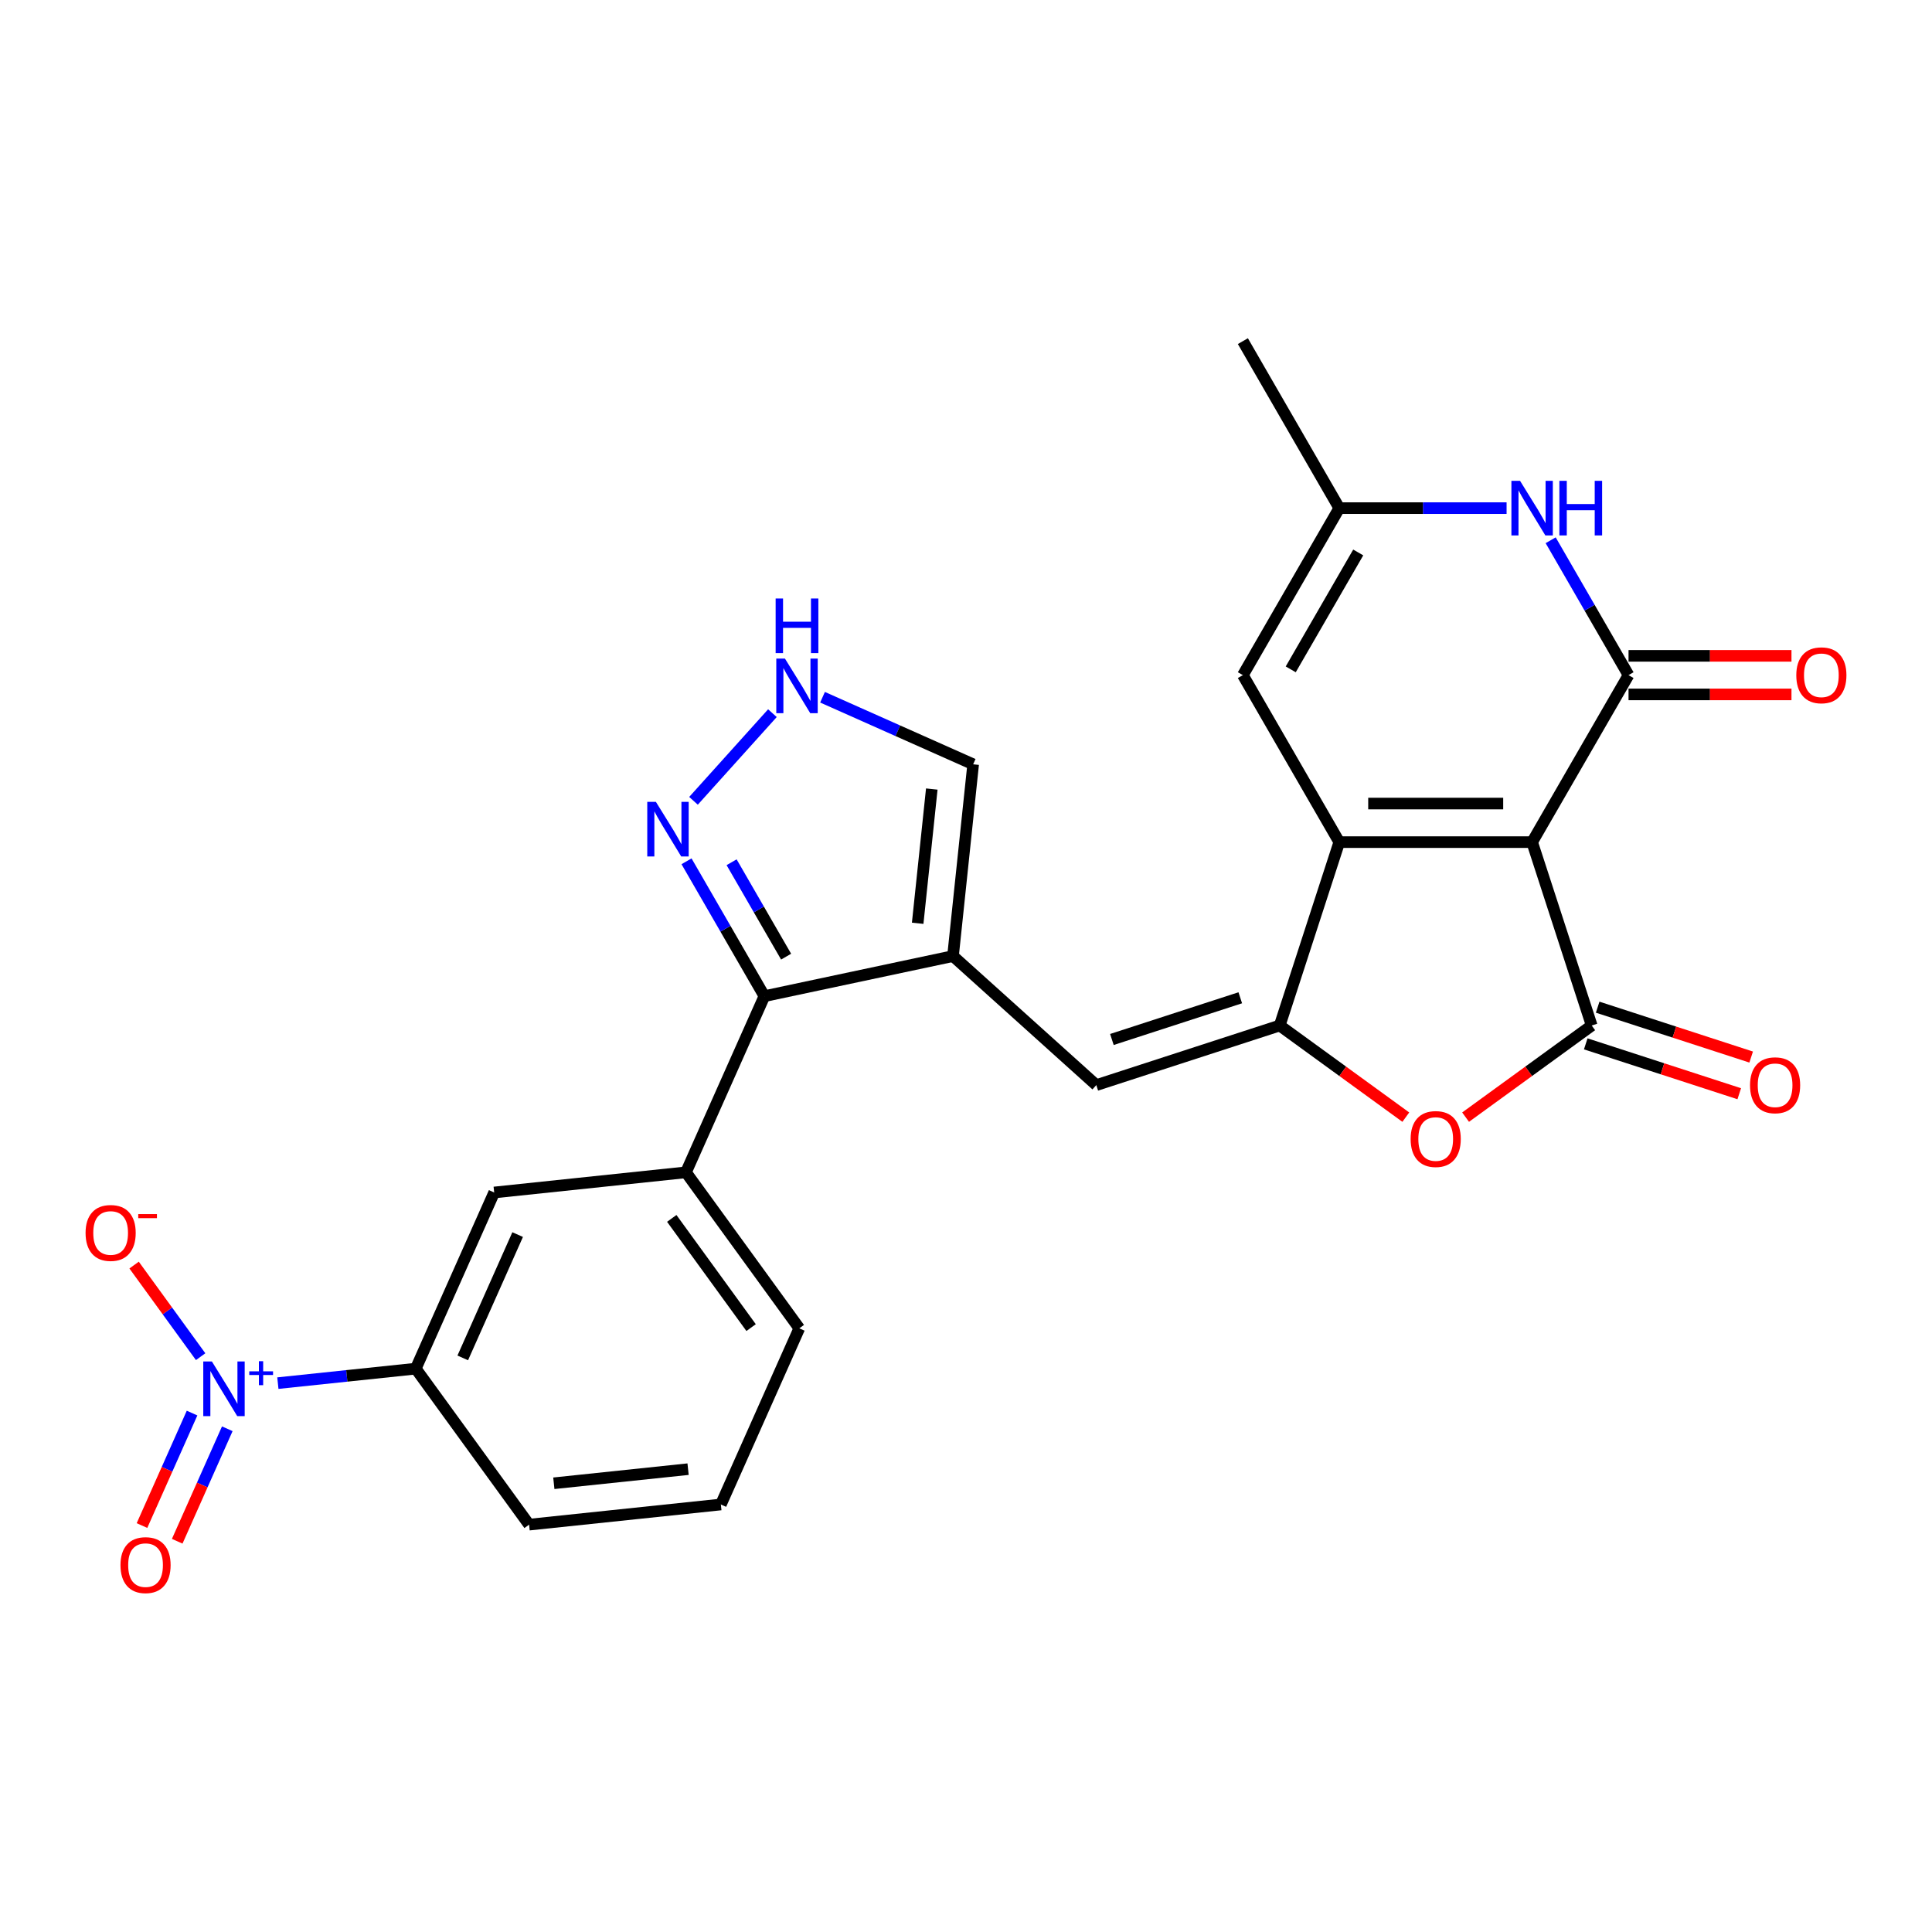 <?xml version='1.0' encoding='iso-8859-1'?>
<svg version='1.1' baseProfile='full'
              xmlns='http://www.w3.org/2000/svg'
                      xmlns:rdkit='http://www.rdkit.org/xml'
                      xmlns:xlink='http://www.w3.org/1999/xlink'
                  xml:space='preserve'
width='1000px' height='1000px' viewBox='0 0 1000 1000'>
<!-- END OF HEADER -->
<rect style='opacity:1.0;fill:#FFFFFF;stroke:none' width='1000' height='1000' x='0' y='0'> </rect>
<path class='bond-0' d='M 793.022,435.882 L 693.213,435.882' style='fill:none;fill-rule:evenodd;stroke:#000000;stroke-width:6px;stroke-linecap:butt;stroke-linejoin:miter;stroke-opacity:1' />
<path class='bond-0' d='M 778.051,415.92 L 708.184,415.92' style='fill:none;fill-rule:evenodd;stroke:#000000;stroke-width:6px;stroke-linecap:butt;stroke-linejoin:miter;stroke-opacity:1' />
<path class='bond-2' d='M 793.022,435.882 L 823.865,530.806' style='fill:none;fill-rule:evenodd;stroke:#000000;stroke-width:6px;stroke-linecap:butt;stroke-linejoin:miter;stroke-opacity:1' />
<path class='bond-3' d='M 793.022,435.882 L 842.926,349.445' style='fill:none;fill-rule:evenodd;stroke:#000000;stroke-width:6px;stroke-linecap:butt;stroke-linejoin:miter;stroke-opacity:1' />
<path class='bond-1' d='M 693.213,435.882 L 662.371,530.806' style='fill:none;fill-rule:evenodd;stroke:#000000;stroke-width:6px;stroke-linecap:butt;stroke-linejoin:miter;stroke-opacity:1' />
<path class='bond-10' d='M 693.213,435.882 L 643.309,349.445' style='fill:none;fill-rule:evenodd;stroke:#000000;stroke-width:6px;stroke-linecap:butt;stroke-linejoin:miter;stroke-opacity:1' />
<path class='bond-7' d='M 662.371,530.806 L 567.447,561.648' style='fill:none;fill-rule:evenodd;stroke:#000000;stroke-width:6px;stroke-linecap:butt;stroke-linejoin:miter;stroke-opacity:1' />
<path class='bond-7' d='M 641.963,516.447 L 575.517,538.037' style='fill:none;fill-rule:evenodd;stroke:#000000;stroke-width:6px;stroke-linecap:butt;stroke-linejoin:miter;stroke-opacity:1' />
<path class='bond-26' d='M 662.371,530.806 L 695.009,554.519' style='fill:none;fill-rule:evenodd;stroke:#000000;stroke-width:6px;stroke-linecap:butt;stroke-linejoin:miter;stroke-opacity:1' />
<path class='bond-26' d='M 695.009,554.519 L 727.647,578.232' style='fill:none;fill-rule:evenodd;stroke:#FF0000;stroke-width:6px;stroke-linecap:butt;stroke-linejoin:miter;stroke-opacity:1' />
<path class='bond-5' d='M 823.865,530.806 L 791.226,554.519' style='fill:none;fill-rule:evenodd;stroke:#000000;stroke-width:6px;stroke-linecap:butt;stroke-linejoin:miter;stroke-opacity:1' />
<path class='bond-5' d='M 791.226,554.519 L 758.588,578.232' style='fill:none;fill-rule:evenodd;stroke:#FF0000;stroke-width:6px;stroke-linecap:butt;stroke-linejoin:miter;stroke-opacity:1' />
<path class='bond-19' d='M 820.78,540.298 L 860.507,553.206' style='fill:none;fill-rule:evenodd;stroke:#000000;stroke-width:6px;stroke-linecap:butt;stroke-linejoin:miter;stroke-opacity:1' />
<path class='bond-19' d='M 860.507,553.206 L 900.234,566.114' style='fill:none;fill-rule:evenodd;stroke:#FF0000;stroke-width:6px;stroke-linecap:butt;stroke-linejoin:miter;stroke-opacity:1' />
<path class='bond-19' d='M 826.949,521.313 L 866.675,534.221' style='fill:none;fill-rule:evenodd;stroke:#000000;stroke-width:6px;stroke-linecap:butt;stroke-linejoin:miter;stroke-opacity:1' />
<path class='bond-19' d='M 866.675,534.221 L 906.402,547.129' style='fill:none;fill-rule:evenodd;stroke:#FF0000;stroke-width:6px;stroke-linecap:butt;stroke-linejoin:miter;stroke-opacity:1' />
<path class='bond-8' d='M 842.926,349.445 L 822.774,314.54' style='fill:none;fill-rule:evenodd;stroke:#000000;stroke-width:6px;stroke-linecap:butt;stroke-linejoin:miter;stroke-opacity:1' />
<path class='bond-8' d='M 822.774,314.54 L 802.622,279.636' style='fill:none;fill-rule:evenodd;stroke:#0000FF;stroke-width:6px;stroke-linecap:butt;stroke-linejoin:miter;stroke-opacity:1' />
<path class='bond-20' d='M 842.926,359.426 L 885.096,359.426' style='fill:none;fill-rule:evenodd;stroke:#000000;stroke-width:6px;stroke-linecap:butt;stroke-linejoin:miter;stroke-opacity:1' />
<path class='bond-20' d='M 885.096,359.426 L 927.265,359.426' style='fill:none;fill-rule:evenodd;stroke:#FF0000;stroke-width:6px;stroke-linecap:butt;stroke-linejoin:miter;stroke-opacity:1' />
<path class='bond-20' d='M 842.926,339.464 L 885.096,339.464' style='fill:none;fill-rule:evenodd;stroke:#000000;stroke-width:6px;stroke-linecap:butt;stroke-linejoin:miter;stroke-opacity:1' />
<path class='bond-20' d='M 885.096,339.464 L 927.265,339.464' style='fill:none;fill-rule:evenodd;stroke:#FF0000;stroke-width:6px;stroke-linecap:butt;stroke-linejoin:miter;stroke-opacity:1' />
<path class='bond-4' d='M 493.274,494.863 L 567.447,561.648' style='fill:none;fill-rule:evenodd;stroke:#000000;stroke-width:6px;stroke-linecap:butt;stroke-linejoin:miter;stroke-opacity:1' />
<path class='bond-9' d='M 493.274,494.863 L 395.647,515.614' style='fill:none;fill-rule:evenodd;stroke:#000000;stroke-width:6px;stroke-linecap:butt;stroke-linejoin:miter;stroke-opacity:1' />
<path class='bond-17' d='M 493.274,494.863 L 503.707,395.601' style='fill:none;fill-rule:evenodd;stroke:#000000;stroke-width:6px;stroke-linecap:butt;stroke-linejoin:miter;stroke-opacity:1' />
<path class='bond-17' d='M 474.987,477.887 L 482.29,408.404' style='fill:none;fill-rule:evenodd;stroke:#000000;stroke-width:6px;stroke-linecap:butt;stroke-linejoin:miter;stroke-opacity:1' />
<path class='bond-6' d='M 143.822,715.908 L 179.508,712.158' style='fill:none;fill-rule:evenodd;stroke:#0000FF;stroke-width:6px;stroke-linecap:butt;stroke-linejoin:miter;stroke-opacity:1' />
<path class='bond-6' d='M 179.508,712.158 L 215.193,708.407' style='fill:none;fill-rule:evenodd;stroke:#000000;stroke-width:6px;stroke-linecap:butt;stroke-linejoin:miter;stroke-opacity:1' />
<path class='bond-18' d='M 103.85,702.212 L 86.629,678.509' style='fill:none;fill-rule:evenodd;stroke:#0000FF;stroke-width:6px;stroke-linecap:butt;stroke-linejoin:miter;stroke-opacity:1' />
<path class='bond-18' d='M 86.629,678.509 L 69.408,654.806' style='fill:none;fill-rule:evenodd;stroke:#FF0000;stroke-width:6px;stroke-linecap:butt;stroke-linejoin:miter;stroke-opacity:1' />
<path class='bond-21' d='M 99.41,731.408 L 86.449,760.518' style='fill:none;fill-rule:evenodd;stroke:#0000FF;stroke-width:6px;stroke-linecap:butt;stroke-linejoin:miter;stroke-opacity:1' />
<path class='bond-21' d='M 86.449,760.518 L 73.489,789.627' style='fill:none;fill-rule:evenodd;stroke:#FF0000;stroke-width:6px;stroke-linecap:butt;stroke-linejoin:miter;stroke-opacity:1' />
<path class='bond-21' d='M 117.646,739.528 L 104.685,768.637' style='fill:none;fill-rule:evenodd;stroke:#0000FF;stroke-width:6px;stroke-linecap:butt;stroke-linejoin:miter;stroke-opacity:1' />
<path class='bond-21' d='M 104.685,768.637 L 91.725,797.746' style='fill:none;fill-rule:evenodd;stroke:#FF0000;stroke-width:6px;stroke-linecap:butt;stroke-linejoin:miter;stroke-opacity:1' />
<path class='bond-12' d='M 779.807,263.008 L 736.51,263.008' style='fill:none;fill-rule:evenodd;stroke:#0000FF;stroke-width:6px;stroke-linecap:butt;stroke-linejoin:miter;stroke-opacity:1' />
<path class='bond-12' d='M 736.51,263.008 L 693.213,263.008' style='fill:none;fill-rule:evenodd;stroke:#000000;stroke-width:6px;stroke-linecap:butt;stroke-linejoin:miter;stroke-opacity:1' />
<path class='bond-11' d='M 395.647,515.614 L 375.495,480.71' style='fill:none;fill-rule:evenodd;stroke:#000000;stroke-width:6px;stroke-linecap:butt;stroke-linejoin:miter;stroke-opacity:1' />
<path class='bond-11' d='M 375.495,480.71 L 355.343,445.806' style='fill:none;fill-rule:evenodd;stroke:#0000FF;stroke-width:6px;stroke-linecap:butt;stroke-linejoin:miter;stroke-opacity:1' />
<path class='bond-11' d='M 406.889,495.162 L 392.782,470.729' style='fill:none;fill-rule:evenodd;stroke:#000000;stroke-width:6px;stroke-linecap:butt;stroke-linejoin:miter;stroke-opacity:1' />
<path class='bond-11' d='M 392.782,470.729 L 378.676,446.296' style='fill:none;fill-rule:evenodd;stroke:#0000FF;stroke-width:6px;stroke-linecap:butt;stroke-linejoin:miter;stroke-opacity:1' />
<path class='bond-14' d='M 395.647,515.614 L 355.051,606.794' style='fill:none;fill-rule:evenodd;stroke:#000000;stroke-width:6px;stroke-linecap:butt;stroke-linejoin:miter;stroke-opacity:1' />
<path class='bond-27' d='M 643.309,349.445 L 693.213,263.008' style='fill:none;fill-rule:evenodd;stroke:#000000;stroke-width:6px;stroke-linecap:butt;stroke-linejoin:miter;stroke-opacity:1' />
<path class='bond-27' d='M 668.082,346.46 L 703.015,285.954' style='fill:none;fill-rule:evenodd;stroke:#000000;stroke-width:6px;stroke-linecap:butt;stroke-linejoin:miter;stroke-opacity:1' />
<path class='bond-28' d='M 358.957,414.501 L 399.807,369.133' style='fill:none;fill-rule:evenodd;stroke:#0000FF;stroke-width:6px;stroke-linecap:butt;stroke-linejoin:miter;stroke-opacity:1' />
<path class='bond-24' d='M 693.213,263.008 L 643.309,176.571' style='fill:none;fill-rule:evenodd;stroke:#000000;stroke-width:6px;stroke-linecap:butt;stroke-linejoin:miter;stroke-opacity:1' />
<path class='bond-13' d='M 425.742,360.889 L 464.725,378.245' style='fill:none;fill-rule:evenodd;stroke:#0000FF;stroke-width:6px;stroke-linecap:butt;stroke-linejoin:miter;stroke-opacity:1' />
<path class='bond-13' d='M 464.725,378.245 L 503.707,395.601' style='fill:none;fill-rule:evenodd;stroke:#000000;stroke-width:6px;stroke-linecap:butt;stroke-linejoin:miter;stroke-opacity:1' />
<path class='bond-16' d='M 355.051,606.794 L 255.789,617.227' style='fill:none;fill-rule:evenodd;stroke:#000000;stroke-width:6px;stroke-linecap:butt;stroke-linejoin:miter;stroke-opacity:1' />
<path class='bond-22' d='M 355.051,606.794 L 413.717,687.541' style='fill:none;fill-rule:evenodd;stroke:#000000;stroke-width:6px;stroke-linecap:butt;stroke-linejoin:miter;stroke-opacity:1' />
<path class='bond-22' d='M 347.701,630.64 L 388.768,687.162' style='fill:none;fill-rule:evenodd;stroke:#000000;stroke-width:6px;stroke-linecap:butt;stroke-linejoin:miter;stroke-opacity:1' />
<path class='bond-15' d='M 215.193,708.407 L 255.789,617.227' style='fill:none;fill-rule:evenodd;stroke:#000000;stroke-width:6px;stroke-linecap:butt;stroke-linejoin:miter;stroke-opacity:1' />
<path class='bond-15' d='M 239.518,702.849 L 267.936,639.023' style='fill:none;fill-rule:evenodd;stroke:#000000;stroke-width:6px;stroke-linecap:butt;stroke-linejoin:miter;stroke-opacity:1' />
<path class='bond-29' d='M 215.193,708.407 L 273.859,789.154' style='fill:none;fill-rule:evenodd;stroke:#000000;stroke-width:6px;stroke-linecap:butt;stroke-linejoin:miter;stroke-opacity:1' />
<path class='bond-25' d='M 413.717,687.541 L 373.121,778.721' style='fill:none;fill-rule:evenodd;stroke:#000000;stroke-width:6px;stroke-linecap:butt;stroke-linejoin:miter;stroke-opacity:1' />
<path class='bond-23' d='M 273.859,789.154 L 373.121,778.721' style='fill:none;fill-rule:evenodd;stroke:#000000;stroke-width:6px;stroke-linecap:butt;stroke-linejoin:miter;stroke-opacity:1' />
<path class='bond-23' d='M 286.662,767.737 L 356.145,760.434' style='fill:none;fill-rule:evenodd;stroke:#000000;stroke-width:6px;stroke-linecap:butt;stroke-linejoin:miter;stroke-opacity:1' />
<path  class='atom-6' d='M 730.142 589.551
Q 730.142 582.764, 733.496 578.972
Q 736.85 575.179, 743.118 575.179
Q 749.386 575.179, 752.739 578.972
Q 756.093 582.764, 756.093 589.551
Q 756.093 596.418, 752.699 600.331
Q 749.306 604.203, 743.118 604.203
Q 736.889 604.203, 733.496 600.331
Q 730.142 596.458, 730.142 589.551
M 743.118 601.01
Q 747.429 601.01, 749.745 598.135
Q 752.1 595.221, 752.1 589.551
Q 752.1 584.002, 749.745 581.207
Q 747.429 578.373, 743.118 578.373
Q 738.806 578.373, 736.45 581.168
Q 734.135 583.962, 734.135 589.551
Q 734.135 595.261, 736.45 598.135
Q 738.806 601.01, 743.118 601.01
' fill='#FF0000'/>
<path  class='atom-7' d='M 109.683 704.707
L 118.945 719.678
Q 119.864 721.155, 121.341 723.83
Q 122.818 726.505, 122.898 726.665
L 122.898 704.707
L 126.651 704.707
L 126.651 732.973
L 122.778 732.973
L 112.837 716.604
Q 111.679 714.688, 110.442 712.492
Q 109.244 710.296, 108.885 709.617
L 108.885 732.973
L 105.212 732.973
L 105.212 704.707
L 109.683 704.707
' fill='#0000FF'/>
<path  class='atom-7' d='M 129.022 709.802
L 134.002 709.802
L 134.002 704.558
L 136.215 704.558
L 136.215 709.802
L 141.327 709.802
L 141.327 711.699
L 136.215 711.699
L 136.215 716.969
L 134.002 716.969
L 134.002 711.699
L 129.022 711.699
L 129.022 709.802
' fill='#0000FF'/>
<path  class='atom-9' d='M 786.774 248.875
L 796.036 263.846
Q 796.954 265.323, 798.432 267.998
Q 799.909 270.673, 799.989 270.833
L 799.989 248.875
L 803.741 248.875
L 803.741 277.141
L 799.869 277.141
L 789.928 260.772
Q 788.77 258.856, 787.532 256.66
Q 786.335 254.464, 785.975 253.786
L 785.975 277.141
L 782.302 277.141
L 782.302 248.875
L 786.774 248.875
' fill='#0000FF'/>
<path  class='atom-9' d='M 807.135 248.875
L 810.968 248.875
L 810.968 260.892
L 825.42 260.892
L 825.42 248.875
L 829.253 248.875
L 829.253 277.141
L 825.42 277.141
L 825.42 264.086
L 810.968 264.086
L 810.968 277.141
L 807.135 277.141
L 807.135 248.875
' fill='#0000FF'/>
<path  class='atom-12' d='M 339.494 415.045
L 348.757 430.016
Q 349.675 431.493, 351.152 434.168
Q 352.629 436.843, 352.709 437.003
L 352.709 415.045
L 356.462 415.045
L 356.462 443.31
L 352.589 443.31
L 342.648 426.942
Q 341.491 425.025, 340.253 422.83
Q 339.055 420.634, 338.696 419.955
L 338.696 443.31
L 335.023 443.31
L 335.023 415.045
L 339.494 415.045
' fill='#0000FF'/>
<path  class='atom-14' d='M 406.279 340.872
L 415.542 355.844
Q 416.46 357.321, 417.937 359.996
Q 419.414 362.67, 419.494 362.83
L 419.494 340.872
L 423.247 340.872
L 423.247 369.138
L 419.374 369.138
L 409.433 352.769
Q 408.276 350.853, 407.038 348.657
Q 405.84 346.462, 405.481 345.783
L 405.481 369.138
L 401.808 369.138
L 401.808 340.872
L 406.279 340.872
' fill='#0000FF'/>
<path  class='atom-14' d='M 401.469 309.78
L 405.301 309.78
L 405.301 321.797
L 419.754 321.797
L 419.754 309.78
L 423.586 309.78
L 423.586 338.046
L 419.754 338.046
L 419.754 324.991
L 405.301 324.991
L 405.301 338.046
L 401.469 338.046
L 401.469 309.78
' fill='#0000FF'/>
<path  class='atom-19' d='M 44.29 638.173
Q 44.29 631.386, 47.643 627.593
Q 50.997 623.8, 57.265 623.8
Q 63.533 623.8, 66.886 627.593
Q 70.24 631.386, 70.24 638.173
Q 70.24 645.04, 66.847 648.952
Q 63.453 652.825, 57.265 652.825
Q 51.037 652.825, 47.643 648.952
Q 44.29 645.079, 44.29 638.173
M 57.265 649.631
Q 61.577 649.631, 63.892 646.756
Q 66.248 643.842, 66.248 638.173
Q 66.248 632.623, 63.892 629.829
Q 61.577 626.994, 57.265 626.994
Q 52.953 626.994, 50.598 629.789
Q 48.282 632.583, 48.282 638.173
Q 48.282 643.882, 50.598 646.756
Q 52.953 649.631, 57.265 649.631
' fill='#FF0000'/>
<path  class='atom-19' d='M 71.558 628.414
L 81.228 628.414
L 81.228 630.522
L 71.558 630.522
L 71.558 628.414
' fill='#FF0000'/>
<path  class='atom-20' d='M 905.813 561.728
Q 905.813 554.941, 909.167 551.148
Q 912.52 547.356, 918.788 547.356
Q 925.056 547.356, 928.41 551.148
Q 931.763 554.941, 931.763 561.728
Q 931.763 568.595, 928.37 572.507
Q 924.976 576.38, 918.788 576.38
Q 912.56 576.38, 909.167 572.507
Q 905.813 568.635, 905.813 561.728
M 918.788 573.186
Q 923.1 573.186, 925.416 570.312
Q 927.771 567.397, 927.771 561.728
Q 927.771 556.179, 925.416 553.384
Q 923.1 550.549, 918.788 550.549
Q 914.477 550.549, 912.121 553.344
Q 909.806 556.139, 909.806 561.728
Q 909.806 567.437, 912.121 570.312
Q 914.477 573.186, 918.788 573.186
' fill='#FF0000'/>
<path  class='atom-21' d='M 929.76 349.525
Q 929.76 342.738, 933.113 338.945
Q 936.467 335.152, 942.735 335.152
Q 949.003 335.152, 952.357 338.945
Q 955.71 342.738, 955.71 349.525
Q 955.71 356.392, 952.317 360.304
Q 948.923 364.177, 942.735 364.177
Q 936.507 364.177, 933.113 360.304
Q 929.76 356.431, 929.76 349.525
M 942.735 360.983
Q 947.047 360.983, 949.362 358.108
Q 951.718 355.194, 951.718 349.525
Q 951.718 343.975, 949.362 341.181
Q 947.047 338.346, 942.735 338.346
Q 938.423 338.346, 936.068 341.141
Q 933.752 343.935, 933.752 349.525
Q 933.752 355.234, 936.068 358.108
Q 938.423 360.983, 942.735 360.983
' fill='#FF0000'/>
<path  class='atom-22' d='M 62.36 810.099
Q 62.36 803.312, 65.714 799.52
Q 69.067 795.727, 75.335 795.727
Q 81.603 795.727, 84.957 799.52
Q 88.31 803.312, 88.31 810.099
Q 88.31 816.966, 84.917 820.879
Q 81.523 824.751, 75.335 824.751
Q 69.107 824.751, 65.714 820.879
Q 62.36 817.006, 62.36 810.099
M 75.335 821.558
Q 79.647 821.558, 81.963 818.683
Q 84.318 815.769, 84.318 810.099
Q 84.318 804.55, 81.963 801.755
Q 79.647 798.921, 75.335 798.921
Q 71.023 798.921, 68.668 801.716
Q 66.352 804.51, 66.352 810.099
Q 66.352 815.809, 68.668 818.683
Q 71.023 821.558, 75.335 821.558
' fill='#FF0000'/>
</svg>
